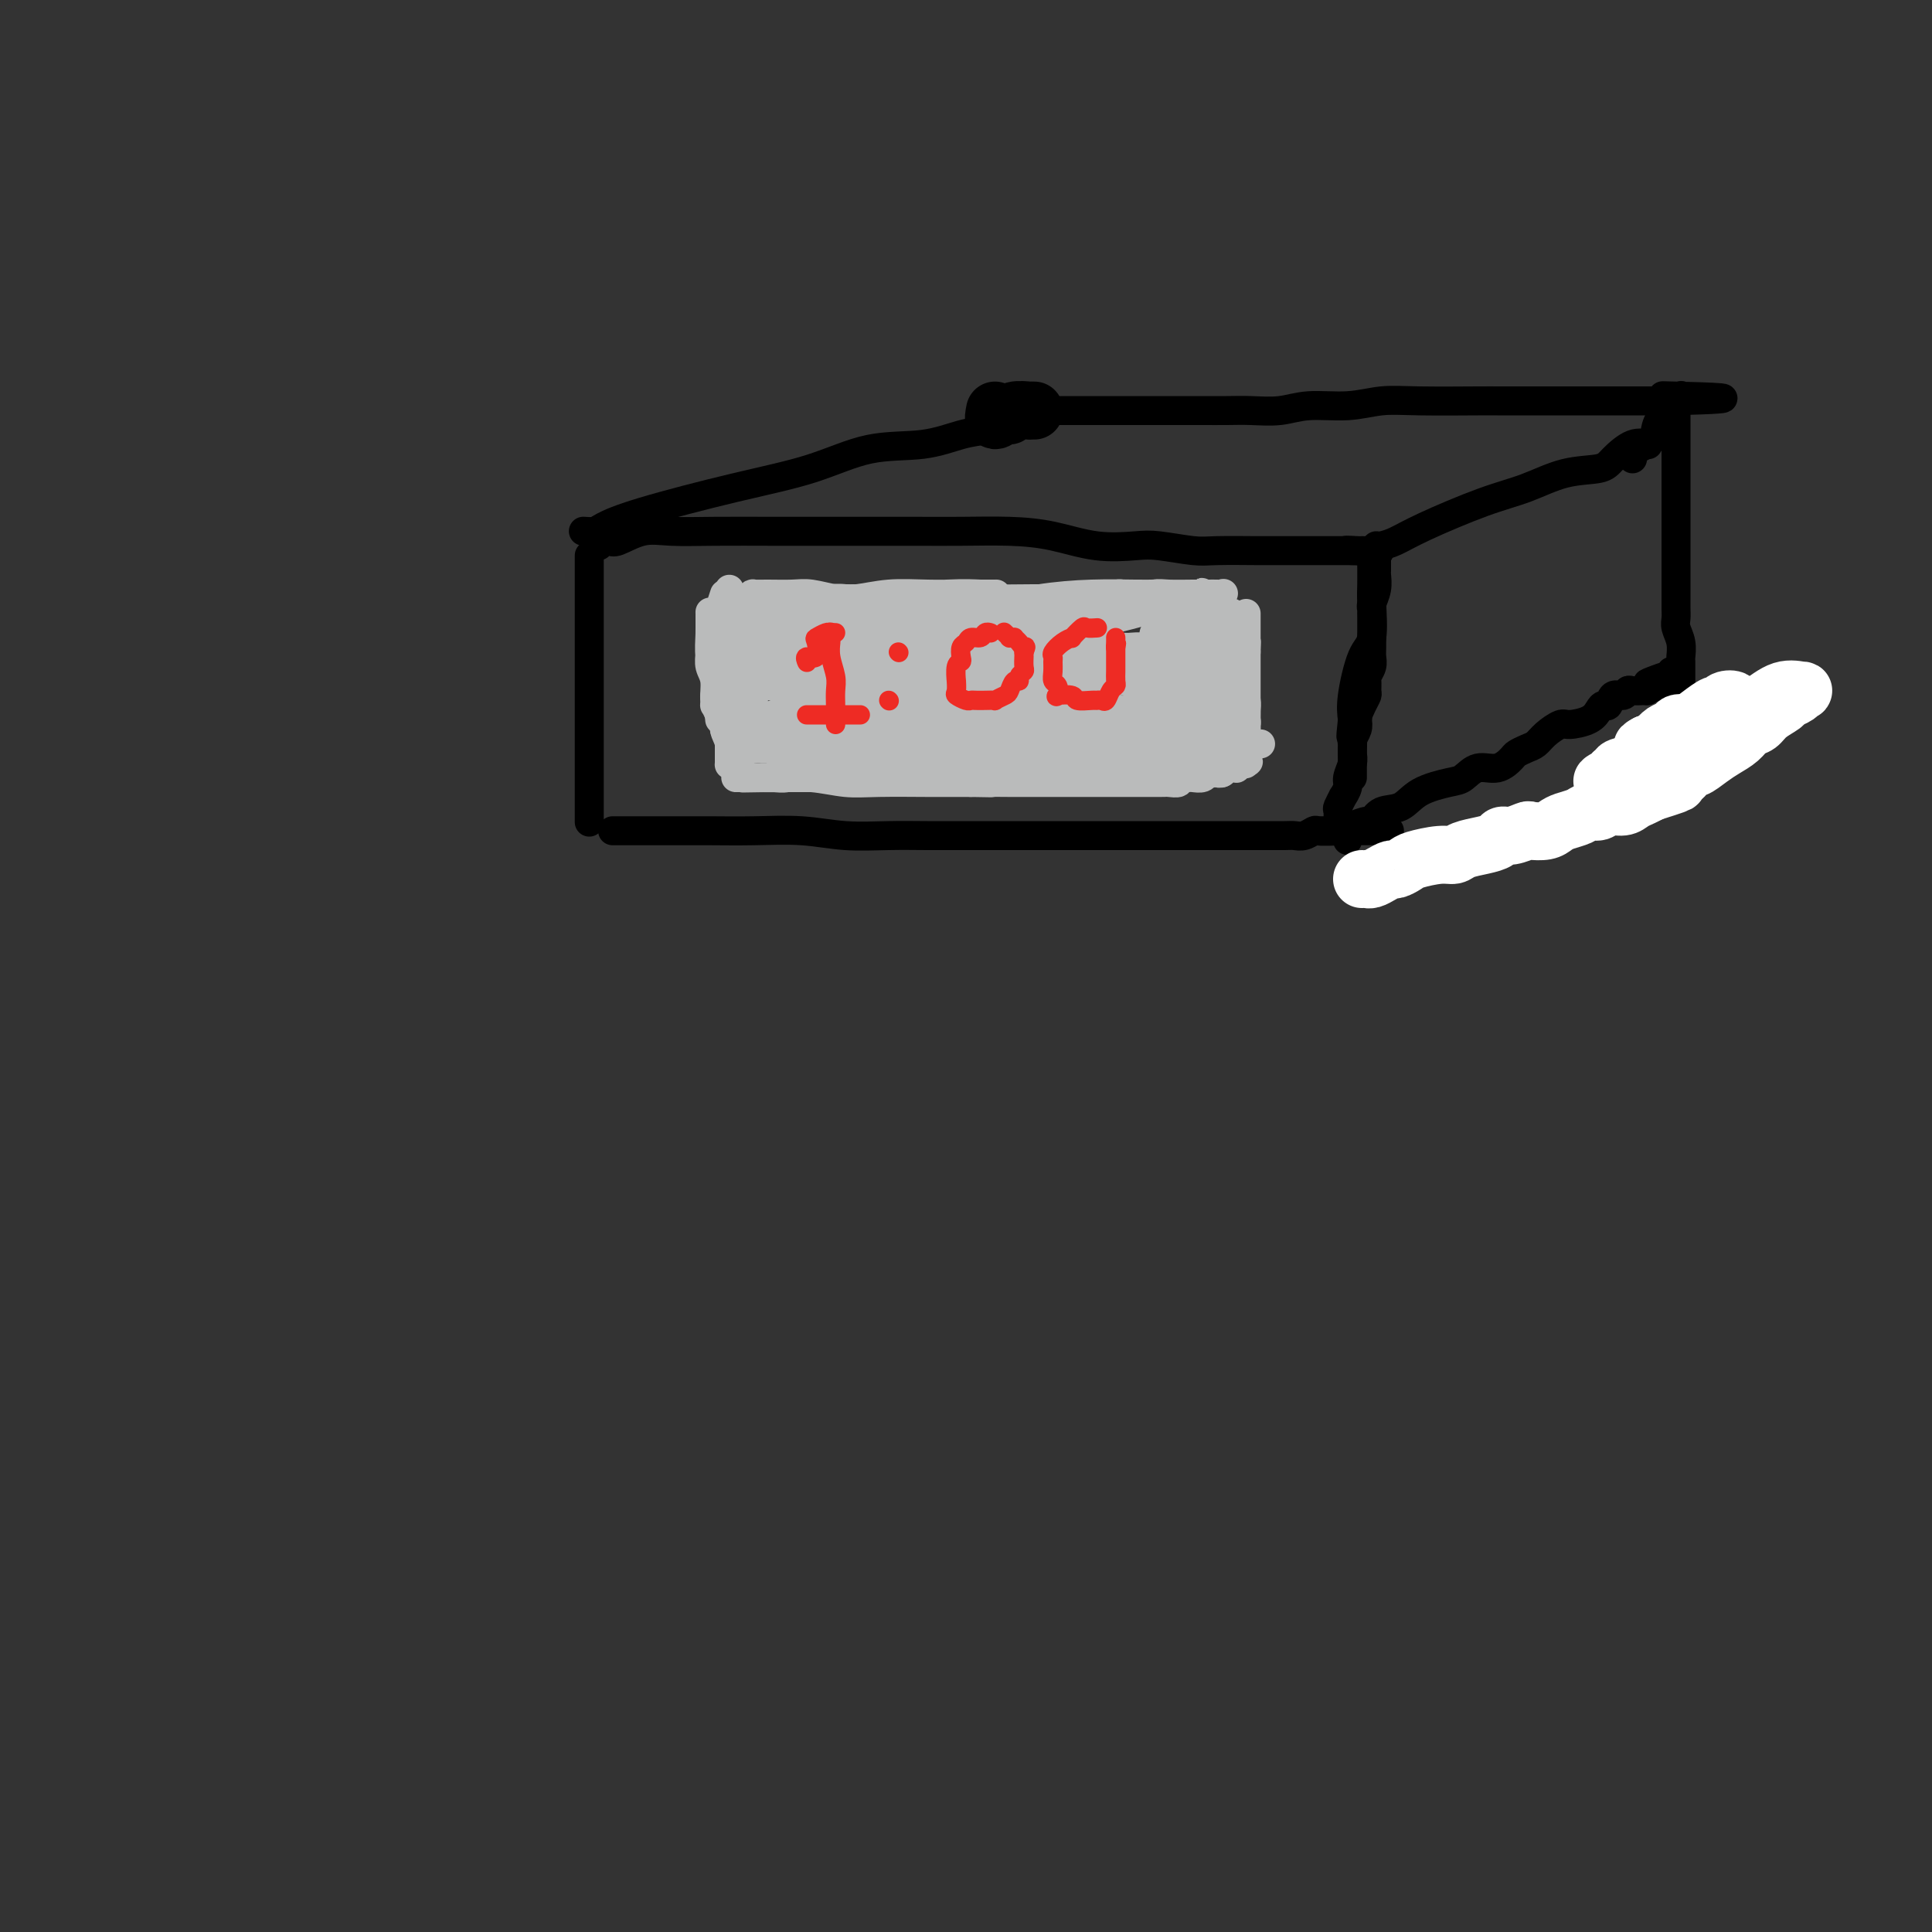<svg viewBox='0 0 400 400' version='1.1' xmlns='http://www.w3.org/2000/svg' xmlns:xlink='http://www.w3.org/1999/xlink'><rect x="0" y="0" width="400" height="400" fill="#333333" stroke="none"/><g fill='none' stroke='#000000' stroke-width='6' stroke-linecap='round' stroke-linejoin='round'><path d='M122,115c0.000,0.450 0.000,0.899 0,2c0.000,1.101 0.000,2.852 0,5c-0.000,2.148 -0.000,4.691 0,7c0.000,2.309 0.000,4.382 0,7c0.000,2.618 -0.000,5.781 0,8c0.000,2.219 0.000,3.495 0,5c0.000,1.505 0.000,3.238 0,5c0.000,1.762 -0.000,3.551 0,5c0.000,1.449 0.000,2.556 0,4c0.000,1.444 0.000,3.224 0,4c0.000,0.776 0.000,0.548 0,1c-0.000,0.452 0.000,1.583 0,2c0.000,0.417 -0.000,0.119 0,0c0.000,-0.119 0.000,-0.060 0,0'/><path d='M124,113c0.053,-0.427 0.106,-0.854 0,-1c-0.106,-0.146 -0.370,-0.011 0,0c0.370,0.011 1.373,-0.102 2,0c0.627,0.102 0.878,0.420 2,0c1.122,-0.420 3.114,-1.577 5,-2c1.886,-0.423 3.665,-0.113 6,0c2.335,0.113 5.227,0.030 9,0c3.773,-0.030 8.427,-0.008 12,0c3.573,0.008 6.066,0.002 9,0c2.934,-0.002 6.308,0.001 10,0c3.692,-0.001 7.702,-0.007 11,0c3.298,0.007 5.884,0.027 9,0c3.116,-0.027 6.763,-0.099 10,0c3.237,0.099 6.064,0.370 9,1c2.936,0.630 5.981,1.619 9,2c3.019,0.381 6.011,0.155 8,0c1.989,-0.155 2.974,-0.238 5,0c2.026,0.238 5.092,0.796 7,1c1.908,0.204 2.657,0.055 5,0c2.343,-0.055 6.281,-0.015 8,0c1.719,0.015 1.219,0.004 2,0c0.781,-0.004 2.842,-0.001 4,0c1.158,0.001 1.412,0.000 2,0c0.588,-0.000 1.508,-0.000 2,0c0.492,0.000 0.555,0.000 1,0c0.445,-0.000 1.271,-0.000 2,0c0.729,0.000 1.360,0.000 2,0c0.640,-0.000 1.288,-0.000 2,0c0.712,0.000 1.489,0.000 2,0c0.511,-0.000 0.755,-0.000 1,0'/><path d='M280,114c10.936,0.619 2.776,0.165 0,0c-2.776,-0.165 -0.170,-0.041 1,0c1.170,0.041 0.902,0.001 1,0c0.098,-0.001 0.562,0.039 1,0c0.438,-0.039 0.849,-0.155 1,0c0.151,0.155 0.040,0.582 0,1c-0.040,0.418 -0.009,0.826 0,1c0.009,0.174 -0.003,0.114 0,1c0.003,0.886 0.022,2.719 0,4c-0.022,1.281 -0.083,2.012 0,4c0.083,1.988 0.311,5.234 0,7c-0.311,1.766 -1.161,2.052 -2,4c-0.839,1.948 -1.668,5.556 -2,8c-0.332,2.444 -0.166,3.722 0,5'/><path d='M280,149c-0.619,5.489 -0.166,3.212 0,3c0.166,-0.212 0.044,1.642 0,3c-0.044,1.358 -0.012,2.220 0,3c0.012,0.780 0.003,1.479 0,2c-0.003,0.521 -0.001,0.863 0,1c0.001,0.137 0.000,0.068 0,0'/><path d='M127,172c-0.151,-0.000 -0.302,-0.000 0,0c0.302,0.000 1.055,0.000 2,0c0.945,-0.000 2.080,-0.001 4,0c1.920,0.001 4.625,0.004 7,0c2.375,-0.004 4.422,-0.015 7,0c2.578,0.015 5.688,0.057 9,0c3.312,-0.057 6.826,-0.211 10,0c3.174,0.211 6.008,0.789 9,1c2.992,0.211 6.141,0.057 9,0c2.859,-0.057 5.429,-0.015 8,0c2.571,0.015 5.143,0.004 9,0c3.857,-0.004 8.999,-0.001 12,0c3.001,0.001 3.862,0.000 6,0c2.138,-0.000 5.553,-0.000 8,0c2.447,0.000 3.925,0.000 6,0c2.075,-0.000 4.746,-0.000 7,0c2.254,0.000 4.092,0.000 6,0c1.908,-0.000 3.887,-0.000 6,0c2.113,0.000 4.362,0.001 6,0c1.638,-0.001 2.667,-0.004 4,0c1.333,0.004 2.972,0.015 4,0c1.028,-0.015 1.447,-0.057 2,0c0.553,0.057 1.241,0.211 2,0c0.759,-0.211 1.589,-0.788 2,-1c0.411,-0.212 0.403,-0.061 1,0c0.597,0.061 1.798,0.030 3,0'/><path d='M276,172c22.990,-0.018 5.964,-0.062 0,0c-5.964,0.062 -0.866,0.229 1,0c1.866,-0.229 0.500,-0.853 0,-1c-0.500,-0.147 -0.135,0.183 0,0c0.135,-0.183 0.040,-0.880 0,-1c-0.040,-0.120 -0.026,0.337 0,0c0.026,-0.337 0.064,-1.470 0,-2c-0.064,-0.530 -0.228,-0.459 0,-1c0.228,-0.541 0.850,-1.696 1,-2c0.150,-0.304 -0.170,0.242 0,0c0.170,-0.242 0.830,-1.273 1,-2c0.170,-0.727 -0.152,-1.150 0,-2c0.152,-0.850 0.776,-2.129 1,-3c0.224,-0.871 0.046,-1.336 0,-2c-0.046,-0.664 0.039,-1.529 0,-2c-0.039,-0.471 -0.203,-0.550 0,-1c0.203,-0.450 0.772,-1.271 1,-2c0.228,-0.729 0.114,-1.364 0,-2'/><path d='M281,149c0.729,-3.694 0.052,-1.427 0,-1c-0.052,0.427 0.521,-0.984 1,-2c0.479,-1.016 0.864,-1.637 1,-2c0.136,-0.363 0.022,-0.468 0,-1c-0.022,-0.532 0.047,-1.492 0,-2c-0.047,-0.508 -0.209,-0.562 0,-1c0.209,-0.438 0.788,-1.258 1,-2c0.212,-0.742 0.057,-1.407 0,-2c-0.057,-0.593 -0.015,-1.115 0,-2c0.015,-0.885 0.003,-2.134 0,-3c-0.003,-0.866 0.003,-1.351 0,-2c-0.003,-0.649 -0.015,-1.462 0,-2c0.015,-0.538 0.057,-0.800 0,-1c-0.057,-0.200 -0.211,-0.339 0,-1c0.211,-0.661 0.789,-1.845 1,-3c0.211,-1.155 0.057,-2.282 0,-3c-0.057,-0.718 -0.015,-1.028 0,-1c0.015,0.028 0.004,0.392 0,0c-0.004,-0.392 -0.001,-1.541 0,-2c0.001,-0.459 0.001,-0.230 0,0'/><path d='M121,110c-0.197,-0.015 -0.395,-0.030 0,0c0.395,0.030 1.381,0.106 2,0c0.619,-0.106 0.870,-0.393 2,-1c1.130,-0.607 3.139,-1.534 8,-3c4.861,-1.466 12.575,-3.471 19,-5c6.425,-1.529 11.562,-2.580 16,-4c4.438,-1.420 8.177,-3.207 12,-4c3.823,-0.793 7.729,-0.591 11,-1c3.271,-0.409 5.908,-1.429 8,-2c2.092,-0.571 3.640,-0.692 5,-1c1.360,-0.308 2.531,-0.802 3,-1c0.469,-0.198 0.234,-0.099 0,0'/><path d='M285,113c0.013,0.004 0.026,0.008 0,0c-0.026,-0.008 -0.092,-0.029 0,0c0.092,0.029 0.342,0.108 1,0c0.658,-0.108 1.723,-0.404 3,-1c1.277,-0.596 2.765,-1.493 6,-3c3.235,-1.507 8.216,-3.624 12,-5c3.784,-1.376 6.371,-2.012 9,-3c2.629,-0.988 5.300,-2.328 8,-3c2.700,-0.672 5.428,-0.677 7,-1c1.572,-0.323 1.988,-0.963 3,-2c1.012,-1.037 2.619,-2.472 4,-3c1.381,-0.528 2.538,-0.151 3,0c0.462,0.151 0.231,0.075 0,0'/><path d='M215,85c0.429,0.000 0.858,0.000 3,0c2.142,-0.000 5.996,-0.000 9,0c3.004,0.000 5.156,0.000 7,0c1.844,-0.000 3.380,-0.000 5,0c1.620,0.000 3.324,0.001 5,0c1.676,-0.001 3.323,-0.004 5,0c1.677,0.004 3.384,0.016 5,0c1.616,-0.016 3.140,-0.061 5,0c1.860,0.061 4.054,0.226 6,0c1.946,-0.226 3.642,-0.845 6,-1c2.358,-0.155 5.379,0.155 8,0c2.621,-0.155 4.844,-0.774 7,-1c2.156,-0.226 4.246,-0.061 8,0c3.754,0.061 9.171,0.016 12,0c2.829,-0.016 3.068,-0.004 4,0c0.932,0.004 2.555,0.001 4,0c1.445,-0.001 2.713,-0.000 4,0c1.287,0.000 2.595,0.000 4,0c1.405,-0.000 2.909,-0.000 4,0c1.091,0.000 1.769,0.000 3,0c1.231,-0.000 3.015,-0.000 4,0c0.985,0.000 1.169,0.000 2,0c0.831,-0.000 2.307,-0.000 3,0c0.693,0.000 0.602,0.000 1,0c0.398,-0.000 1.286,-0.000 2,0c0.714,0.000 1.253,0.000 2,0c0.747,-0.000 1.701,-0.000 2,0c0.299,0.000 -0.057,0.000 0,0c0.057,-0.000 0.529,-0.000 1,0'/><path d='M346,83c20.507,-0.535 6.275,-0.871 1,-1c-5.275,-0.129 -1.594,-0.050 0,0c1.594,0.050 1.101,0.071 1,0c-0.101,-0.071 0.190,-0.235 0,0c-0.190,0.235 -0.861,0.867 -1,1c-0.139,0.133 0.254,-0.235 0,0c-0.254,0.235 -1.154,1.071 -2,2c-0.846,0.929 -1.638,1.951 -2,3c-0.362,1.049 -0.293,2.124 -1,3c-0.707,0.876 -2.189,1.555 -3,2c-0.811,0.445 -0.949,0.658 -1,1c-0.051,0.342 -0.015,0.812 0,1c0.015,0.188 0.007,0.094 0,0'/><path d='M347,84c0.000,0.019 0.000,0.039 0,0c0.000,-0.039 -0.000,-0.135 0,0c0.000,0.135 0.000,0.501 0,1c-0.000,0.499 -0.000,1.129 0,2c0.000,0.871 0.000,1.982 0,3c-0.000,1.018 -0.000,1.943 0,3c0.000,1.057 0.000,2.244 0,3c-0.000,0.756 -0.000,1.079 0,2c0.000,0.921 0.000,2.440 0,3c-0.000,0.560 -0.000,0.161 0,1c0.000,0.839 0.000,2.915 0,4c-0.000,1.085 -0.000,1.180 0,2c0.000,0.820 0.000,2.366 0,3c-0.000,0.634 -0.000,0.354 0,1c0.000,0.646 0.000,2.216 0,3c-0.000,0.784 -0.000,0.781 0,1c0.000,0.219 0.000,0.660 0,1c-0.000,0.340 -0.000,0.580 0,1c0.000,0.420 0.000,1.019 0,2c-0.000,0.981 -0.001,2.345 0,3c0.001,0.655 0.004,0.601 0,1c-0.004,0.399 -0.015,1.252 0,2c0.015,0.748 0.057,1.390 0,2c-0.057,0.610 -0.211,1.189 0,2c0.211,0.811 0.789,1.855 1,3c0.211,1.145 0.057,2.390 0,3c-0.057,0.610 -0.015,0.586 0,1c0.015,0.414 0.004,1.266 0,2c-0.004,0.734 -0.001,1.352 0,2c0.001,0.648 0.000,1.328 0,2c-0.000,0.672 -0.000,1.336 0,2'/><path d='M348,145c0.155,9.616 0.041,3.155 0,1c-0.041,-2.155 -0.011,-0.005 0,1c0.011,1.005 0.003,0.865 0,1c-0.003,0.135 -0.001,0.547 0,1c0.001,0.453 0.000,0.949 0,1c-0.000,0.051 -0.000,-0.341 0,0c0.000,0.341 0.000,1.416 0,2c-0.000,0.584 -0.000,0.678 0,1c0.000,0.322 0.000,0.871 0,1c-0.000,0.129 -0.000,-0.162 0,0c0.000,0.162 0.000,0.775 0,1c-0.000,0.225 -0.000,0.061 0,0c0.000,-0.061 0.000,-0.017 0,0c-0.000,0.017 -0.000,0.009 0,0'/><path d='M279,174c-0.028,-0.767 -0.056,-1.533 0,-2c0.056,-0.467 0.195,-0.634 1,-1c0.805,-0.366 2.274,-0.931 3,-1c0.726,-0.069 0.708,0.356 1,0c0.292,-0.356 0.893,-1.495 2,-2c1.107,-0.505 2.721,-0.378 4,-1c1.279,-0.622 2.222,-1.993 4,-3c1.778,-1.007 4.392,-1.650 6,-2c1.608,-0.350 2.209,-0.408 3,-1c0.791,-0.592 1.773,-1.717 3,-2c1.227,-0.283 2.699,0.276 4,0c1.301,-0.276 2.430,-1.386 3,-2c0.570,-0.614 0.580,-0.733 1,-1c0.420,-0.267 1.251,-0.684 2,-1c0.749,-0.316 1.415,-0.532 2,-1c0.585,-0.468 1.088,-1.190 2,-2c0.912,-0.810 2.233,-1.710 3,-2c0.767,-0.290 0.979,0.030 2,0c1.021,-0.030 2.850,-0.408 4,-1c1.150,-0.592 1.621,-1.397 2,-2c0.379,-0.603 0.665,-1.002 1,-1c0.335,0.002 0.719,0.407 1,0c0.281,-0.407 0.460,-1.626 1,-2c0.540,-0.374 1.440,0.096 2,0c0.560,-0.096 0.779,-0.758 1,-1c0.221,-0.242 0.444,-0.065 1,0c0.556,0.065 1.445,0.019 2,0c0.555,-0.019 0.778,-0.009 1,0'/><path d='M341,143c9.765,-5.246 3.177,-2.859 1,-2c-2.177,0.859 0.058,0.192 1,0c0.942,-0.192 0.593,0.093 1,0c0.407,-0.093 1.571,-0.563 2,-1c0.429,-0.437 0.123,-0.839 0,-1c-0.123,-0.161 -0.061,-0.080 0,0'/></g>
<g fill='none' stroke='#FFFFFF' stroke-width='12' stroke-linecap='round' stroke-linejoin='round'><path d='M282,182c0.441,0.006 0.882,0.012 1,0c0.118,-0.012 -0.085,-0.041 0,0c0.085,0.041 0.460,0.151 1,0c0.540,-0.151 1.244,-0.565 2,-1c0.756,-0.435 1.564,-0.891 2,-1c0.436,-0.109 0.502,0.129 1,0c0.498,-0.129 1.430,-0.626 2,-1c0.570,-0.374 0.778,-0.625 2,-1c1.222,-0.375 3.459,-0.874 5,-1c1.541,-0.126 2.387,0.120 3,0c0.613,-0.120 0.992,-0.605 2,-1c1.008,-0.395 2.645,-0.698 4,-1c1.355,-0.302 2.427,-0.603 3,-1c0.573,-0.397 0.647,-0.890 1,-1c0.353,-0.110 0.987,0.164 2,0c1.013,-0.164 2.406,-0.765 3,-1c0.594,-0.235 0.389,-0.104 1,0c0.611,0.104 2.036,0.182 3,0c0.964,-0.182 1.466,-0.622 2,-1c0.534,-0.378 1.101,-0.694 2,-1c0.899,-0.306 2.131,-0.603 3,-1c0.869,-0.397 1.373,-0.894 2,-1c0.627,-0.106 1.375,0.179 2,0c0.625,-0.179 1.126,-0.821 2,-1c0.874,-0.179 2.121,0.107 3,0c0.879,-0.107 1.391,-0.606 2,-1c0.609,-0.394 1.317,-0.684 2,-1c0.683,-0.316 1.342,-0.658 2,-1'/><path d='M342,164c9.600,-3.001 3.601,-1.504 2,-1c-1.601,0.504 1.198,0.013 3,-1c1.802,-1.013 2.608,-2.550 3,-3c0.392,-0.450 0.370,0.188 1,0c0.630,-0.188 1.912,-1.201 3,-2c1.088,-0.799 1.981,-1.383 3,-2c1.019,-0.617 2.165,-1.268 3,-2c0.835,-0.732 1.360,-1.544 2,-2c0.640,-0.456 1.394,-0.556 2,-1c0.606,-0.444 1.066,-1.233 2,-2c0.934,-0.767 2.344,-1.511 3,-2c0.656,-0.489 0.557,-0.722 1,-1c0.443,-0.278 1.428,-0.601 2,-1c0.572,-0.399 0.733,-0.876 1,-1c0.267,-0.124 0.641,0.104 0,0c-0.641,-0.104 -2.296,-0.538 -4,0c-1.704,0.538 -3.457,2.050 -5,3c-1.543,0.950 -2.876,1.339 -4,2c-1.124,0.661 -2.038,1.596 -3,2c-0.962,0.404 -1.972,0.279 -3,1c-1.028,0.721 -2.075,2.288 -3,3c-0.925,0.712 -1.728,0.568 -3,1c-1.272,0.432 -3.012,1.439 -4,2c-0.988,0.561 -1.224,0.676 -2,1c-0.776,0.324 -2.094,0.856 -3,1c-0.906,0.144 -1.402,-0.102 -2,0c-0.598,0.102 -1.299,0.551 -2,1'/><path d='M335,160c-5.932,2.766 -2.260,1.681 -1,1c1.260,-0.681 0.110,-0.958 0,-1c-0.110,-0.042 0.822,0.152 1,0c0.178,-0.152 -0.397,-0.650 0,-1c0.397,-0.350 1.766,-0.551 3,-1c1.234,-0.449 2.334,-1.146 4,-2c1.666,-0.854 3.899,-1.865 5,-3c1.101,-1.135 1.072,-2.394 2,-3c0.928,-0.606 2.815,-0.558 4,-1c1.185,-0.442 1.670,-1.373 2,-2c0.330,-0.627 0.505,-0.948 1,-1c0.495,-0.052 1.308,0.167 2,0c0.692,-0.167 1.262,-0.718 1,-1c-0.262,-0.282 -1.357,-0.293 -2,0c-0.643,0.293 -0.833,0.891 -1,1c-0.167,0.109 -0.309,-0.270 -1,0c-0.691,0.270 -1.929,1.190 -3,2c-1.071,0.810 -1.975,1.510 -3,2c-1.025,0.490 -2.172,0.771 -3,1c-0.828,0.229 -1.338,0.408 -2,1c-0.662,0.592 -1.475,1.598 -2,2c-0.525,0.402 -0.763,0.201 -1,0'/><path d='M341,154c-2.362,1.234 0.234,0.320 1,0c0.766,-0.320 -0.299,-0.047 0,0c0.299,0.047 1.961,-0.131 3,-1c1.039,-0.869 1.454,-2.429 2,-3c0.546,-0.571 1.224,-0.154 2,0c0.776,0.154 1.650,0.044 2,0c0.350,-0.044 0.175,-0.022 0,0'/></g>
<g fill='none' stroke='#000000' stroke-width='12' stroke-linecap='round' stroke-linejoin='round'><path d='M206,85c-0.198,0.967 -0.395,1.933 0,2c0.395,0.067 1.383,-0.767 2,-1c0.617,-0.233 0.863,0.134 1,0c0.137,-0.134 0.167,-0.768 1,-1c0.833,-0.232 2.471,-0.062 3,0c0.529,0.062 -0.050,0.017 0,0c0.050,-0.017 0.729,-0.005 1,0c0.271,0.005 0.136,0.002 0,0'/></g>
<g fill='none' stroke='#BABBBB' stroke-width='6' stroke-linecap='round' stroke-linejoin='round'><path d='M154,128c0.022,-0.018 0.044,-0.036 0,0c-0.044,0.036 -0.155,0.124 0,1c0.155,0.876 0.578,2.538 1,4c0.422,1.462 0.845,2.724 1,4c0.155,1.276 0.041,2.565 0,4c-0.041,1.435 -0.011,3.015 0,4c0.011,0.985 0.003,1.374 0,2c-0.003,0.626 -0.001,1.487 0,2c0.001,0.513 0.000,0.677 0,1c-0.000,0.323 -0.000,0.807 0,1c0.000,0.193 0.000,0.097 0,0'/><path d='M150,123c-0.423,1.301 -0.845,2.601 -1,3c-0.155,0.399 -0.041,-0.104 0,1c0.041,1.104 0.011,3.816 0,6c-0.011,2.184 -0.003,3.842 0,5c0.003,1.158 0.001,1.817 0,3c-0.001,1.183 -0.000,2.892 0,4c0.000,1.108 -0.000,1.616 0,2c0.000,0.384 0.001,0.646 0,1c-0.001,0.354 -0.004,0.802 0,1c0.004,0.198 0.016,0.145 0,0c-0.016,-0.145 -0.061,-0.384 0,-1c0.061,-0.616 0.226,-1.610 0,-2c-0.226,-0.390 -0.845,-0.177 -1,-1c-0.155,-0.823 0.155,-2.681 0,-4c-0.155,-1.319 -0.774,-2.097 -1,-3c-0.226,-0.903 -0.061,-1.931 0,-3c0.061,-1.069 0.016,-2.181 0,-3c-0.016,-0.819 -0.004,-1.347 0,-2c0.004,-0.653 0.001,-1.432 0,-2c-0.001,-0.568 -0.001,-0.925 0,-1c0.001,-0.075 0.004,0.132 0,0c-0.004,-0.132 -0.015,-0.602 0,0c0.015,0.602 0.056,2.275 0,4c-0.056,1.725 -0.207,3.503 0,5c0.207,1.497 0.774,2.713 1,4c0.226,1.287 0.113,2.643 0,4'/><path d='M148,144c0.095,2.796 -0.168,1.788 0,2c0.168,0.212 0.767,1.646 1,2c0.233,0.354 0.101,-0.371 0,-1c-0.101,-0.629 -0.171,-1.162 0,-2c0.171,-0.838 0.582,-1.981 1,-3c0.418,-1.019 0.844,-1.914 1,-3c0.156,-1.086 0.042,-2.362 0,-4c-0.042,-1.638 -0.011,-3.636 0,-5c0.011,-1.364 0.003,-2.093 0,-3c-0.003,-0.907 -0.001,-1.994 0,-3c0.001,-1.006 0.000,-1.933 0,-2c-0.000,-0.067 -0.000,0.726 0,1c0.000,0.274 0.000,0.030 0,1c-0.000,0.970 -0.000,3.155 0,5c0.000,1.845 0.000,3.350 0,5c-0.000,1.650 -0.000,3.445 0,5c0.000,1.555 0.000,2.870 0,4c-0.000,1.130 -0.000,2.073 0,3c0.000,0.927 0.000,1.836 0,2c-0.000,0.164 -0.000,-0.417 0,-1c0.000,-0.583 0.000,-1.166 0,-2c-0.000,-0.834 -0.000,-1.917 0,-3'/><path d='M151,142c0.004,-1.319 0.015,-2.617 0,-4c-0.015,-1.383 -0.057,-2.849 0,-4c0.057,-1.151 0.211,-1.985 0,-3c-0.211,-1.015 -0.789,-2.211 -1,-3c-0.211,-0.789 -0.057,-1.171 0,-1c0.057,0.171 0.015,0.894 0,2c-0.015,1.106 -0.004,2.594 0,4c0.004,1.406 0.001,2.731 0,5c-0.001,2.269 -0.000,5.484 0,7c0.000,1.516 0.000,1.335 0,2c-0.000,0.665 -0.000,2.178 0,3c0.000,0.822 0.000,0.953 0,1c-0.000,0.047 -0.000,0.010 0,0c0.000,-0.010 0.001,0.006 0,0c-0.001,-0.006 -0.004,-0.034 0,0c0.004,0.034 0.015,0.131 0,-1c-0.015,-1.131 -0.057,-3.490 0,-5c0.057,-1.510 0.211,-2.171 0,-3c-0.211,-0.829 -0.789,-1.824 -1,-3c-0.211,-1.176 -0.057,-2.532 0,-3c0.057,-0.468 0.015,-0.049 0,0c-0.015,0.049 -0.004,-0.272 0,0c0.004,0.272 0.002,1.136 0,2'/><path d='M149,138c-0.220,-1.197 -0.269,1.810 0,4c0.269,2.190 0.857,3.564 1,5c0.143,1.436 -0.158,2.936 0,4c0.158,1.064 0.774,1.692 1,3c0.226,1.308 0.060,3.295 0,4c-0.060,0.705 -0.016,0.129 0,0c0.016,-0.129 0.004,0.188 0,0c-0.004,-0.188 -0.001,-0.882 0,-1c0.001,-0.118 0.000,0.340 0,0c-0.000,-0.340 -0.000,-1.478 0,-3c0.000,-1.522 0.001,-3.428 0,-5c-0.001,-1.572 -0.002,-2.810 0,-4c0.002,-1.190 0.008,-2.330 0,-3c-0.008,-0.670 -0.030,-0.868 0,-1c0.030,-0.132 0.113,-0.197 0,0c-0.113,0.197 -0.423,0.657 0,2c0.423,1.343 1.577,3.569 2,5c0.423,1.431 0.113,2.069 0,3c-0.113,0.931 -0.030,2.157 0,3c0.030,0.843 0.008,1.304 0,2c-0.008,0.696 -0.002,1.627 0,2c0.002,0.373 0.001,0.186 0,0'/><path d='M153,158c0.618,2.949 0.161,0.323 0,-1c-0.161,-1.323 -0.028,-1.343 0,-2c0.028,-0.657 -0.049,-1.951 0,-3c0.049,-1.049 0.223,-1.852 0,-3c-0.223,-1.148 -0.844,-2.640 -1,-4c-0.156,-1.360 0.154,-2.588 0,-4c-0.154,-1.412 -0.773,-3.008 -1,-4c-0.227,-0.992 -0.061,-1.379 0,-2c0.061,-0.621 0.016,-1.477 0,-2c-0.016,-0.523 -0.004,-0.712 0,-1c0.004,-0.288 0.001,-0.673 0,-1c-0.001,-0.327 -0.000,-0.596 0,-1c0.000,-0.404 0.000,-0.945 0,-1c-0.000,-0.055 -0.001,0.375 0,0c0.001,-0.375 0.002,-1.554 0,-2c-0.002,-0.446 -0.008,-0.158 0,0c0.008,0.158 0.031,0.186 0,0c-0.031,-0.186 -0.116,-0.586 0,-1c0.116,-0.414 0.434,-0.843 1,-1c0.566,-0.157 1.382,-0.042 2,0c0.618,0.042 1.038,0.011 2,0c0.962,-0.011 2.465,-0.003 4,0c1.535,0.003 3.102,0.001 4,0c0.898,-0.001 1.126,-0.000 2,0c0.874,0.000 2.392,0.000 3,0c0.608,-0.000 0.304,-0.000 0,0'/><path d='M169,125c2.461,-0.306 -0.388,-0.072 -2,0c-1.612,0.072 -1.989,-0.019 -3,0c-1.011,0.019 -2.656,0.149 -4,0c-1.344,-0.149 -2.386,-0.575 -3,-1c-0.614,-0.425 -0.798,-0.847 -1,-1c-0.202,-0.153 -0.420,-0.037 0,0c0.420,0.037 1.478,-0.004 3,0c1.522,0.004 3.508,0.054 5,0c1.492,-0.054 2.492,-0.211 4,0c1.508,0.211 3.525,0.788 5,1c1.475,0.212 2.406,0.057 3,0c0.594,-0.057 0.849,-0.015 1,0c0.151,0.015 0.196,0.004 0,0c-0.196,-0.004 -0.633,-0.001 -1,0c-0.367,0.001 -0.662,0.000 -2,0c-1.338,-0.000 -3.717,-0.000 -5,0c-1.283,0.000 -1.468,0.000 -3,0c-1.532,-0.000 -4.411,-0.000 -6,0c-1.589,0.000 -1.890,0.000 -2,0c-0.110,-0.000 -0.031,-0.001 0,0c0.031,0.001 0.012,0.003 1,0c0.988,-0.003 2.981,-0.012 5,0c2.019,0.012 4.062,0.045 6,0c1.938,-0.045 3.771,-0.170 6,0c2.229,0.170 4.855,0.633 7,1c2.145,0.367 3.808,0.637 5,1c1.192,0.363 1.912,0.818 2,1c0.088,0.182 -0.456,0.091 -1,0'/><path d='M189,127c4.816,0.464 0.856,0.124 -1,0c-1.856,-0.124 -1.607,-0.033 -4,0c-2.393,0.033 -7.429,0.009 -10,0c-2.571,-0.009 -2.676,-0.002 -4,0c-1.324,0.002 -3.868,0.001 -5,0c-1.132,-0.001 -0.852,-0.000 -1,0c-0.148,0.000 -0.723,-0.000 -1,0c-0.277,0.000 -0.255,0.000 0,0c0.255,-0.000 0.745,-0.001 2,0c1.255,0.001 3.277,0.004 5,0c1.723,-0.004 3.148,-0.015 5,0c1.852,0.015 4.131,0.056 6,0c1.869,-0.056 3.327,-0.208 5,0c1.673,0.208 3.563,0.778 4,1c0.437,0.222 -0.577,0.098 -1,0c-0.423,-0.098 -0.256,-0.170 -1,0c-0.744,0.170 -2.401,0.580 -4,1c-1.599,0.420 -3.140,0.848 -5,1c-1.860,0.152 -4.037,0.027 -6,0c-1.963,-0.027 -3.711,0.045 -6,0c-2.289,-0.045 -5.121,-0.208 -7,0c-1.879,0.208 -2.807,0.788 -3,1c-0.193,0.212 0.348,0.056 1,0c0.652,-0.056 1.416,-0.012 3,0c1.584,0.012 3.989,-0.007 9,0c5.011,0.007 12.627,0.040 16,0c3.373,-0.040 2.503,-0.151 5,0c2.497,0.151 8.360,0.566 11,1c2.640,0.434 2.057,0.886 2,1c-0.057,0.114 0.412,-0.110 0,0c-0.412,0.110 -1.706,0.555 -3,1'/><path d='M201,134c6.094,0.464 -0.671,0.124 -5,0c-4.329,-0.124 -6.221,-0.033 -9,0c-2.779,0.033 -6.443,0.009 -10,0c-3.557,-0.009 -7.007,-0.002 -10,0c-2.993,0.002 -5.529,-0.002 -7,0c-1.471,0.002 -1.877,0.008 -2,0c-0.123,-0.008 0.036,-0.030 1,0c0.964,0.030 2.732,0.113 5,0c2.268,-0.113 5.037,-0.422 8,0c2.963,0.422 6.119,1.575 9,2c2.881,0.425 5.487,0.121 8,0c2.513,-0.121 4.932,-0.061 6,0c1.068,0.061 0.785,0.121 1,0c0.215,-0.121 0.930,-0.425 0,0c-0.930,0.425 -3.504,1.578 -6,2c-2.496,0.422 -4.915,0.113 -8,0c-3.085,-0.113 -6.836,-0.030 -10,0c-3.164,0.030 -5.741,0.008 -8,0c-2.259,-0.008 -4.199,-0.003 -5,0c-0.801,0.003 -0.463,0.005 0,0c0.463,-0.005 1.049,-0.015 3,0c1.951,0.015 5.265,0.056 8,0c2.735,-0.056 4.890,-0.208 7,0c2.110,0.208 4.176,0.778 6,1c1.824,0.222 3.408,0.098 4,0c0.592,-0.098 0.193,-0.170 0,0c-0.193,0.170 -0.179,0.581 -1,1c-0.821,0.419 -2.478,0.844 -5,1c-2.522,0.156 -5.910,0.042 -9,0c-3.090,-0.042 -5.883,-0.012 -9,0c-3.117,0.012 -6.559,0.006 -10,0'/><path d='M153,141c-4.782,0.227 -2.737,0.793 -2,1c0.737,0.207 0.166,0.055 1,0c0.834,-0.055 3.074,-0.015 6,0c2.926,0.015 6.539,0.003 10,0c3.461,-0.003 6.770,0.003 10,0c3.230,-0.003 6.382,-0.013 9,0c2.618,0.013 4.700,0.050 6,0c1.300,-0.050 1.816,-0.187 2,0c0.184,0.187 0.036,0.698 -1,1c-1.036,0.302 -2.961,0.396 -5,1c-2.039,0.604 -4.193,1.717 -8,2c-3.807,0.283 -9.268,-0.264 -13,0c-3.732,0.264 -5.734,1.338 -8,2c-2.266,0.662 -4.795,0.910 -6,1c-1.205,0.090 -1.085,0.020 -1,0c0.085,-0.020 0.133,0.009 1,0c0.867,-0.009 2.551,-0.056 6,0c3.449,0.056 8.664,0.215 12,1c3.336,0.785 4.794,2.196 8,3c3.206,0.804 8.159,1.000 12,1c3.841,0.000 6.571,-0.196 8,0c1.429,0.196 1.558,0.785 2,1c0.442,0.215 1.198,0.058 0,0c-1.198,-0.058 -4.349,-0.015 -7,0c-2.651,0.015 -4.803,0.004 -7,0c-2.197,-0.004 -4.438,-0.001 -7,0c-2.562,0.001 -5.446,0.000 -8,0c-2.554,-0.000 -4.777,-0.000 -7,0c-2.223,0.000 -4.445,0.000 -6,0c-1.555,-0.000 -2.444,-0.000 -3,0c-0.556,0.000 -0.778,0.000 -1,0'/><path d='M156,155c-6.922,-0.072 -2.227,-0.751 0,-1c2.227,-0.249 1.987,-0.067 3,0c1.013,0.067 3.278,0.018 6,0c2.722,-0.018 5.899,-0.005 10,0c4.101,0.005 9.126,0.002 12,0c2.874,-0.002 3.597,-0.001 4,0c0.403,0.001 0.485,0.004 0,0c-0.485,-0.004 -1.538,-0.015 -3,0c-1.462,0.015 -3.331,0.057 -6,0c-2.669,-0.057 -6.136,-0.211 -9,-1c-2.864,-0.789 -5.126,-2.211 -8,-3c-2.874,-0.789 -6.361,-0.943 -9,-1c-2.639,-0.057 -4.429,-0.015 -5,0c-0.571,0.015 0.078,0.004 0,0c-0.078,-0.004 -0.884,-0.002 2,0c2.884,0.002 9.459,0.003 14,0c4.541,-0.003 7.050,-0.011 10,0c2.950,0.011 6.341,0.041 10,0c3.659,-0.041 7.586,-0.155 10,0c2.414,0.155 3.316,0.577 4,1c0.684,0.423 1.149,0.845 1,1c-0.149,0.155 -0.911,0.042 -2,0c-1.089,-0.042 -2.503,-0.011 -4,0c-1.497,0.011 -3.075,0.004 -5,0c-1.925,-0.004 -4.195,-0.004 -6,0c-1.805,0.004 -3.144,0.012 -4,0c-0.856,-0.012 -1.229,-0.044 -1,0c0.229,0.044 1.062,0.166 3,0c1.938,-0.166 4.982,-0.619 8,-1c3.018,-0.381 6.009,-0.691 9,-1'/><path d='M200,149c9.804,-0.017 9.814,-0.058 12,0c2.186,0.058 6.549,0.215 10,0c3.451,-0.215 5.989,-0.804 7,-1c1.011,-0.196 0.495,0.000 0,0c-0.495,-0.000 -0.968,-0.196 -2,0c-1.032,0.196 -2.624,0.786 -5,1c-2.376,0.214 -5.535,0.054 -9,0c-3.465,-0.054 -7.235,-0.002 -11,0c-3.765,0.002 -7.526,-0.044 -11,0c-3.474,0.044 -6.662,0.180 -8,0c-1.338,-0.180 -0.824,-0.677 0,-1c0.824,-0.323 1.960,-0.472 4,-1c2.040,-0.528 4.985,-1.434 9,-2c4.015,-0.566 9.100,-0.793 13,-1c3.900,-0.207 6.614,-0.395 10,-1c3.386,-0.605 7.444,-1.626 10,-2c2.556,-0.374 3.610,-0.100 4,0c0.390,0.100 0.114,0.027 0,0c-0.114,-0.027 -0.068,-0.007 -2,0c-1.932,0.007 -5.844,0.002 -9,0c-3.156,-0.002 -5.557,-0.001 -11,0c-5.443,0.001 -13.930,0.000 -18,0c-4.070,-0.000 -3.724,-0.001 -6,0c-2.276,0.001 -7.173,0.004 -9,0c-1.827,-0.004 -0.582,-0.016 0,0c0.582,0.016 0.503,0.060 2,0c1.497,-0.060 4.570,-0.223 8,-1c3.430,-0.777 7.218,-2.167 11,-3c3.782,-0.833 7.557,-1.109 11,-2c3.443,-0.891 6.555,-2.397 9,-3c2.445,-0.603 4.222,-0.301 6,0'/><path d='M225,132c7.472,-1.397 2.652,-0.389 1,0c-1.652,0.389 -0.138,0.161 -2,0c-1.862,-0.161 -7.102,-0.253 -11,0c-3.898,0.253 -6.454,0.853 -9,1c-2.546,0.147 -5.081,-0.160 -8,0c-2.919,0.160 -6.223,0.785 -8,1c-1.777,0.215 -2.025,0.020 -2,0c0.025,-0.020 0.325,0.135 1,0c0.675,-0.135 1.724,-0.561 4,-1c2.276,-0.439 5.780,-0.890 9,-1c3.220,-0.110 6.157,0.121 9,0c2.843,-0.121 5.593,-0.593 7,-1c1.407,-0.407 1.470,-0.750 2,-1c0.530,-0.250 1.528,-0.406 0,-1c-1.528,-0.594 -5.583,-1.624 -9,-2c-3.417,-0.376 -6.198,-0.097 -9,0c-2.802,0.097 -5.627,0.012 -8,0c-2.373,-0.012 -4.296,0.048 -6,0c-1.704,-0.048 -3.189,-0.205 -4,0c-0.811,0.205 -0.948,0.773 -1,1c-0.052,0.227 -0.019,0.113 1,0c1.019,-0.113 3.023,-0.227 5,0c1.977,0.227 3.927,0.793 6,1c2.073,0.207 4.268,0.056 7,0c2.732,-0.056 6.001,-0.015 8,0c1.999,0.015 2.726,0.005 3,0c0.274,-0.005 0.093,-0.004 0,0c-0.093,0.004 -0.097,0.011 -2,0c-1.903,-0.011 -5.705,-0.042 -9,0c-3.295,0.042 -6.084,0.155 -9,0c-2.916,-0.155 -5.958,-0.577 -9,-1'/><path d='M182,128c-7.864,-0.093 -9.525,0.173 -12,0c-2.475,-0.173 -5.764,-0.785 -8,-1c-2.236,-0.215 -3.420,-0.032 -4,0c-0.580,0.032 -0.558,-0.086 0,0c0.558,0.086 1.650,0.377 4,0c2.350,-0.377 5.957,-1.422 9,-2c3.043,-0.578 5.520,-0.691 10,-1c4.480,-0.309 10.962,-0.815 15,-1c4.038,-0.185 5.633,-0.050 7,0c1.367,0.050 2.508,0.014 3,0c0.492,-0.014 0.335,-0.005 0,0c-0.335,0.005 -0.850,0.005 -2,0c-1.150,-0.005 -2.936,-0.016 -5,0c-2.064,0.016 -4.406,0.057 -7,0c-2.594,-0.057 -5.438,-0.212 -8,0c-2.562,0.212 -4.841,0.793 -7,1c-2.159,0.207 -4.200,0.041 -5,0c-0.800,-0.041 -0.361,0.041 0,0c0.361,-0.041 0.642,-0.207 4,0c3.358,0.207 9.792,0.788 15,1c5.208,0.212 9.188,0.057 13,0c3.812,-0.057 7.455,-0.015 11,0c3.545,0.015 6.991,0.003 9,0c2.009,-0.003 2.579,0.003 3,0c0.421,-0.003 0.691,-0.015 0,0c-0.691,0.015 -2.344,0.057 -5,0c-2.656,-0.057 -6.314,-0.211 -9,0c-2.686,0.211 -4.400,0.789 -7,1c-2.600,0.211 -6.085,0.057 -9,0c-2.915,-0.057 -5.262,-0.016 -7,0c-1.738,0.016 -2.869,0.008 -4,0'/><path d='M186,126c-6.760,0.276 -3.161,0.466 -1,0c2.161,-0.466 2.885,-1.588 5,-2c2.115,-0.412 5.621,-0.114 9,0c3.379,0.114 6.632,0.045 10,0c3.368,-0.045 6.850,-0.066 10,0c3.150,0.066 5.966,0.218 8,0c2.034,-0.218 3.286,-0.806 4,-1c0.714,-0.194 0.890,0.007 1,0c0.110,-0.007 0.153,-0.222 -1,0c-1.153,0.222 -3.503,0.881 -6,1c-2.497,0.119 -5.141,-0.303 -8,0c-2.859,0.303 -5.935,1.332 -10,2c-4.065,0.668 -9.120,0.976 -12,1c-2.880,0.024 -3.584,-0.235 -4,0c-0.416,0.235 -0.544,0.963 0,1c0.544,0.037 1.761,-0.617 4,-1c2.239,-0.383 5.501,-0.495 9,-1c3.499,-0.505 7.236,-1.403 11,-2c3.764,-0.597 7.555,-0.892 11,-1c3.445,-0.108 6.545,-0.028 9,0c2.455,0.028 4.264,0.005 5,0c0.736,-0.005 0.398,0.007 0,0c-0.398,-0.007 -0.857,-0.033 -2,0c-1.143,0.033 -2.969,0.124 -7,1c-4.031,0.876 -10.267,2.538 -13,3c-2.733,0.462 -1.962,-0.276 -5,0c-3.038,0.276 -9.886,1.566 -13,2c-3.114,0.434 -2.494,0.013 -2,0c0.494,-0.013 0.864,0.381 2,0c1.136,-0.381 3.039,-1.537 6,-2c2.961,-0.463 6.981,-0.231 11,0'/><path d='M217,127c4.431,-0.250 7.007,0.127 10,0c2.993,-0.127 6.402,-0.756 9,-1c2.598,-0.244 4.384,-0.102 5,0c0.616,0.102 0.062,0.163 0,0c-0.062,-0.163 0.369,-0.548 -2,0c-2.369,0.548 -7.539,2.031 -12,3c-4.461,0.969 -8.213,1.423 -12,2c-3.787,0.577 -7.608,1.276 -11,2c-3.392,0.724 -6.353,1.472 -8,2c-1.647,0.528 -1.978,0.835 -2,1c-0.022,0.165 0.266,0.188 1,0c0.734,-0.188 1.915,-0.586 5,-1c3.085,-0.414 8.073,-0.844 12,-1c3.927,-0.156 6.793,-0.039 10,0c3.207,0.039 6.756,-0.001 9,0c2.244,0.001 3.183,0.045 4,0c0.817,-0.045 1.511,-0.177 -1,0c-2.511,0.177 -8.229,0.664 -13,1c-4.771,0.336 -8.595,0.522 -12,1c-3.405,0.478 -6.391,1.249 -9,2c-2.609,0.751 -4.843,1.483 -6,2c-1.157,0.517 -1.239,0.819 -1,1c0.239,0.181 0.799,0.241 3,0c2.201,-0.241 6.043,-0.783 10,-1c3.957,-0.217 8.029,-0.110 12,0c3.971,0.110 7.840,0.221 11,0c3.160,-0.221 5.612,-0.775 7,-1c1.388,-0.225 1.712,-0.122 2,0c0.288,0.122 0.539,0.264 -3,1c-3.539,0.736 -10.868,2.068 -16,3c-5.132,0.932 -8.066,1.466 -11,2'/><path d='M208,145c-6.295,1.094 -8.033,0.829 -10,1c-1.967,0.171 -4.162,0.778 -5,1c-0.838,0.222 -0.318,0.059 0,0c0.318,-0.059 0.432,-0.016 3,0c2.568,0.016 7.588,0.003 12,0c4.412,-0.003 8.216,0.002 12,0c3.784,-0.002 7.547,-0.012 11,0c3.453,0.012 6.597,0.045 8,0c1.403,-0.045 1.066,-0.170 1,0c-0.066,0.170 0.140,0.634 -3,1c-3.140,0.366 -9.627,0.635 -14,1c-4.373,0.365 -6.633,0.826 -10,1c-3.367,0.174 -7.839,0.061 -11,0c-3.161,-0.061 -5.009,-0.069 -6,0c-0.991,0.069 -1.125,0.215 -1,0c0.125,-0.215 0.508,-0.790 2,-1c1.492,-0.210 4.093,-0.056 7,0c2.907,0.056 6.119,0.015 9,0c2.881,-0.015 5.429,-0.005 8,0c2.571,0.005 5.164,0.004 6,0c0.836,-0.004 -0.085,-0.011 0,0c0.085,0.011 1.176,0.040 -1,0c-2.176,-0.040 -7.618,-0.151 -11,0c-3.382,0.151 -4.702,0.562 -7,1c-2.298,0.438 -5.574,0.902 -7,1c-1.426,0.098 -1.002,-0.170 -1,0c0.002,0.170 -0.416,0.778 0,1c0.416,0.222 1.668,0.060 4,0c2.332,-0.060 5.743,-0.016 9,0c3.257,0.016 6.359,0.005 9,0c2.641,-0.005 4.820,-0.002 7,0'/><path d='M229,152c4.619,0.171 2.166,0.098 1,0c-1.166,-0.098 -1.044,-0.223 -2,0c-0.956,0.223 -2.989,0.792 -7,1c-4.011,0.208 -10.001,0.056 -14,0c-3.999,-0.056 -6.009,-0.015 -7,0c-0.991,0.015 -0.965,0.004 -1,0c-0.035,-0.004 -0.132,-0.002 1,0c1.132,0.002 3.493,0.004 6,0c2.507,-0.004 5.161,-0.015 8,0c2.839,0.015 5.864,0.057 8,0c2.136,-0.057 3.384,-0.211 4,0c0.616,0.211 0.599,0.789 0,1c-0.599,0.211 -1.782,0.057 -4,0c-2.218,-0.057 -5.471,-0.015 -9,0c-3.529,0.015 -7.334,0.004 -12,0c-4.666,-0.004 -10.192,-0.001 -13,0c-2.808,0.001 -2.898,0.000 -3,0c-0.102,-0.000 -0.214,-0.000 1,0c1.214,0.000 3.756,0.000 7,0c3.244,-0.000 7.192,-0.000 11,0c3.808,0.000 7.476,-0.000 11,0c3.524,0.000 6.904,0.000 9,0c2.096,-0.000 2.908,-0.000 3,0c0.092,0.000 -0.537,0.001 -2,0c-1.463,-0.001 -3.760,-0.004 -7,0c-3.240,0.004 -7.422,0.015 -11,0c-3.578,-0.015 -6.553,-0.057 -11,0c-4.447,0.057 -10.367,0.211 -13,0c-2.633,-0.211 -1.978,-0.788 -2,-1c-0.022,-0.212 -0.721,-0.061 0,0c0.721,0.061 2.860,0.030 5,0'/><path d='M186,153c2.089,-0.155 5.812,-0.042 9,0c3.188,0.042 5.841,0.011 9,0c3.159,-0.011 6.823,-0.004 10,0c3.177,0.004 5.867,0.005 8,0c2.133,-0.005 3.708,-0.015 4,0c0.292,0.015 -0.699,0.057 -1,0c-0.301,-0.057 0.087,-0.211 -1,0c-1.087,0.211 -3.650,0.789 -6,1c-2.350,0.211 -4.486,0.057 -8,0c-3.514,-0.057 -8.407,-0.015 -12,0c-3.593,0.015 -5.887,0.004 -7,0c-1.113,-0.004 -1.045,-0.001 -1,0c0.045,0.001 0.067,0.000 1,0c0.933,-0.000 2.778,-0.000 6,0c3.222,0.000 7.823,0.000 12,0c4.177,-0.000 7.930,-0.000 12,0c4.070,0.000 8.456,0.000 12,0c3.544,-0.000 6.245,-0.000 8,0c1.755,0.000 2.564,-0.000 3,0c0.436,0.000 0.498,0.000 0,0c-0.498,-0.000 -1.557,-0.000 -3,0c-1.443,0.000 -3.270,0.000 -5,0c-1.730,-0.000 -3.363,-0.000 -5,0c-1.637,0.000 -3.278,0.000 -5,0c-1.722,-0.000 -3.525,-0.000 -5,0c-1.475,0.000 -2.623,0.002 -3,0c-0.377,-0.002 0.015,-0.006 0,0c-0.015,0.006 -0.437,0.022 0,0c0.437,-0.022 1.733,-0.083 3,0c1.267,0.083 2.505,0.309 4,0c1.495,-0.309 3.248,-1.155 5,-2'/><path d='M230,152c2.996,-0.266 4.488,0.068 6,0c1.512,-0.068 3.046,-0.540 4,-1c0.954,-0.460 1.327,-0.908 2,-1c0.673,-0.092 1.644,0.172 2,0c0.356,-0.172 0.095,-0.781 0,-1c-0.095,-0.219 -0.025,-0.048 0,0c0.025,0.048 0.007,-0.026 0,0c-0.007,0.026 -0.001,0.151 0,0c0.001,-0.151 -0.004,-0.579 0,-1c0.004,-0.421 0.016,-0.834 0,-1c-0.016,-0.166 -0.061,-0.086 0,0c0.061,0.086 0.227,0.179 0,0c-0.227,-0.179 -0.848,-0.628 -1,-1c-0.152,-0.372 0.166,-0.667 0,-1c-0.166,-0.333 -0.814,-0.704 -1,-1c-0.186,-0.296 0.090,-0.518 0,-1c-0.090,-0.482 -0.546,-1.225 -1,-2c-0.454,-0.775 -0.906,-1.584 -1,-2c-0.094,-0.416 0.171,-0.440 0,-1c-0.171,-0.560 -0.778,-1.656 -1,-2c-0.222,-0.344 -0.059,0.062 0,0c0.059,-0.062 0.015,-0.594 0,-1c-0.015,-0.406 -0.000,-0.686 0,-1c0.000,-0.314 -0.014,-0.662 0,-1c0.014,-0.338 0.056,-0.665 0,-1c-0.056,-0.335 -0.211,-0.678 0,-1c0.211,-0.322 0.789,-0.622 1,-1c0.211,-0.378 0.057,-0.832 0,-1c-0.057,-0.168 -0.016,-0.048 0,0c0.016,0.048 0.008,0.024 0,0'/><path d='M240,129c-0.428,-3.234 0.501,-0.818 1,0c0.499,0.818 0.567,0.037 1,0c0.433,-0.037 1.229,0.671 2,1c0.771,0.329 1.515,0.281 2,0c0.485,-0.281 0.711,-0.793 1,-1c0.289,-0.207 0.642,-0.109 1,0c0.358,0.109 0.722,0.227 1,0c0.278,-0.227 0.468,-0.801 1,-1c0.532,-0.199 1.404,-0.023 2,0c0.596,0.023 0.916,-0.106 1,0c0.084,0.106 -0.068,0.447 0,1c0.068,0.553 0.357,1.317 1,2c0.643,0.683 1.639,1.284 2,2c0.361,0.716 0.086,1.547 0,3c-0.086,1.453 0.015,3.527 0,5c-0.015,1.473 -0.148,2.346 0,3c0.148,0.654 0.575,1.089 1,2c0.425,0.911 0.846,2.297 1,3c0.154,0.703 0.041,0.723 0,1c-0.041,0.277 -0.011,0.810 0,1c0.011,0.190 0.004,0.036 0,0c-0.004,-0.036 -0.004,0.046 0,0c0.004,-0.046 0.011,-0.218 0,-1c-0.011,-0.782 -0.042,-2.172 0,-3c0.042,-0.828 0.155,-1.094 0,-2c-0.155,-0.906 -0.577,-2.453 -1,-4'/><path d='M257,141c-0.321,-1.550 -0.622,-1.426 -1,-2c-0.378,-0.574 -0.833,-1.846 -1,-3c-0.167,-1.154 -0.045,-2.190 0,-3c0.045,-0.810 0.012,-1.396 0,-2c-0.012,-0.604 -0.002,-1.228 0,-2c0.002,-0.772 -0.002,-1.694 0,-2c0.002,-0.306 0.011,0.003 0,0c-0.011,-0.003 -0.041,-0.318 0,0c0.041,0.318 0.155,1.268 0,2c-0.155,0.732 -0.577,1.247 -1,2c-0.423,0.753 -0.845,1.744 -1,3c-0.155,1.256 -0.041,2.778 0,4c0.041,1.222 0.011,2.144 0,3c-0.011,0.856 -0.002,1.645 0,2c0.002,0.355 -0.002,0.277 0,0c0.002,-0.277 0.011,-0.754 0,-1c-0.011,-0.246 -0.042,-0.263 0,-1c0.042,-0.737 0.156,-2.194 0,-3c-0.156,-0.806 -0.582,-0.960 -1,-2c-0.418,-1.040 -0.829,-2.966 -1,-4c-0.171,-1.034 -0.101,-1.178 0,-2c0.101,-0.822 0.233,-2.323 0,-3c-0.233,-0.677 -0.832,-0.528 -1,-1c-0.168,-0.472 0.095,-1.563 0,-2c-0.095,-0.437 -0.547,-0.218 -1,0'/><path d='M249,124c-0.531,-2.630 0.140,-0.705 0,0c-0.140,0.705 -1.092,0.189 -2,0c-0.908,-0.189 -1.774,-0.051 -3,0c-1.226,0.051 -2.812,0.014 -4,0c-1.188,-0.014 -1.976,-0.004 -3,0c-1.024,0.004 -2.283,0.002 -3,0c-0.717,-0.002 -0.890,-0.004 -1,0c-0.110,0.004 -0.156,0.015 0,0c0.156,-0.015 0.513,-0.057 1,0c0.487,0.057 1.103,0.211 2,0c0.897,-0.211 2.075,-0.789 3,-1c0.925,-0.211 1.596,-0.056 3,0c1.404,0.056 3.542,0.014 5,0c1.458,-0.014 2.238,0.002 3,0c0.762,-0.002 1.507,-0.020 2,0c0.493,0.020 0.733,0.080 1,0c0.267,-0.080 0.559,-0.300 0,0c-0.559,0.300 -1.970,1.119 -3,2c-1.030,0.881 -1.678,1.823 -3,3c-1.322,1.177 -3.318,2.588 -5,4c-1.682,1.412 -3.052,2.825 -4,4c-0.948,1.175 -1.476,2.113 -2,3c-0.524,0.887 -1.044,1.724 -1,2c0.044,0.276 0.654,-0.010 1,0c0.346,0.010 0.430,0.314 1,0c0.570,-0.314 1.628,-1.247 3,-2c1.372,-0.753 3.058,-1.325 4,-2c0.942,-0.675 1.138,-1.451 2,-2c0.862,-0.549 2.389,-0.871 3,-1c0.611,-0.129 0.305,-0.064 0,0'/><path d='M249,134c2.011,-0.725 0.539,-0.036 0,1c-0.539,1.036 -0.144,2.420 0,4c0.144,1.580 0.039,3.355 0,5c-0.039,1.645 -0.010,3.160 0,4c0.010,0.840 0.003,1.005 0,1c-0.003,-0.005 -0.001,-0.181 0,0c0.001,0.181 0.000,0.719 0,0c-0.000,-0.719 -0.000,-2.694 0,-4c0.000,-1.306 0.000,-1.943 0,-3c-0.000,-1.057 -0.000,-2.534 0,-4c0.000,-1.466 0.001,-2.921 0,-4c-0.001,-1.079 -0.003,-1.781 0,-2c0.003,-0.219 0.011,0.044 0,0c-0.011,-0.044 -0.041,-0.395 0,0c0.041,0.395 0.155,1.534 0,3c-0.155,1.466 -0.578,3.257 -1,5c-0.422,1.743 -0.843,3.439 -1,5c-0.157,1.561 -0.048,2.988 0,4c0.048,1.012 0.036,1.611 0,2c-0.036,0.389 -0.097,0.569 0,0c0.097,-0.569 0.350,-1.886 0,-3c-0.350,-1.114 -1.305,-2.025 -2,-3c-0.695,-0.975 -1.130,-2.013 -2,-3c-0.870,-0.987 -2.174,-1.923 -3,-3c-0.826,-1.077 -1.174,-2.296 -2,-3c-0.826,-0.704 -2.130,-0.893 -3,-1c-0.870,-0.107 -1.305,-0.132 -2,0c-0.695,0.132 -1.649,0.420 -2,1c-0.351,0.580 -0.100,1.451 0,2c0.100,0.549 0.050,0.774 0,1'/><path d='M231,139c-0.004,0.513 -0.015,0.296 0,0c0.015,-0.296 0.055,-0.669 0,-1c-0.055,-0.331 -0.204,-0.619 0,-1c0.204,-0.381 0.762,-0.854 1,-1c0.238,-0.146 0.156,0.034 0,0c-0.156,-0.034 -0.386,-0.282 0,0c0.386,0.282 1.388,1.095 2,2c0.612,0.905 0.836,1.903 1,3c0.164,1.097 0.270,2.291 1,3c0.730,0.709 2.086,0.931 3,1c0.914,0.069 1.386,-0.014 2,0c0.614,0.014 1.369,0.126 2,0c0.631,-0.126 1.139,-0.489 2,-1c0.861,-0.511 2.077,-1.169 3,-2c0.923,-0.831 1.554,-1.835 2,-3c0.446,-1.165 0.708,-2.492 1,-3c0.292,-0.508 0.614,-0.196 1,0c0.386,0.196 0.835,0.275 1,0c0.165,-0.275 0.044,-0.905 0,0c-0.044,0.905 -0.012,3.343 0,5c0.012,1.657 0.003,2.531 0,5c-0.003,2.469 -0.001,6.533 0,9c0.001,2.467 -0.001,3.338 0,4c0.001,0.662 0.004,1.114 0,1c-0.004,-0.114 -0.015,-0.794 0,-1c0.015,-0.206 0.057,0.061 0,0c-0.057,-0.061 -0.211,-0.449 0,-1c0.211,-0.551 0.788,-1.264 1,-2c0.212,-0.736 0.061,-1.496 0,-2c-0.061,-0.504 -0.030,-0.752 0,-1'/><path d='M254,153c0.160,-1.171 0.060,-1.098 0,-1c-0.060,0.098 -0.081,0.222 0,0c0.081,-0.222 0.265,-0.788 0,-1c-0.265,-0.212 -0.979,-0.068 -1,0c-0.021,0.068 0.652,0.061 0,0c-0.652,-0.061 -2.630,-0.175 -4,0c-1.370,0.175 -2.133,0.639 -3,1c-0.867,0.361 -1.837,0.619 -3,1c-1.163,0.381 -2.519,0.887 -3,1c-0.481,0.113 -0.087,-0.166 0,0c0.087,0.166 -0.133,0.776 0,1c0.133,0.224 0.620,0.061 2,0c1.380,-0.061 3.652,-0.020 5,0c1.348,0.020 1.771,0.019 2,0c0.229,-0.019 0.264,-0.058 0,0c-0.264,0.058 -0.827,0.212 -2,0c-1.173,-0.212 -2.956,-0.789 -5,-1c-2.044,-0.211 -4.349,-0.057 -7,0c-2.651,0.057 -5.647,0.015 -8,0c-2.353,-0.015 -4.063,-0.004 -5,0c-0.937,0.004 -1.101,0.001 -1,0c0.101,-0.001 0.466,-0.000 1,0c0.534,0.000 1.237,0.000 5,0c3.763,-0.000 10.586,-0.000 15,0c4.414,0.000 6.419,0.000 9,0c2.581,-0.000 5.737,-0.000 7,0c1.263,0.000 0.631,0.000 0,0'/><path d='M258,154c5.680,0.012 1.879,0.042 0,0c-1.879,-0.042 -1.836,-0.156 -3,0c-1.164,0.156 -3.536,0.581 -6,1c-2.464,0.419 -5.021,0.830 -8,1c-2.979,0.170 -6.381,0.098 -10,0c-3.619,-0.098 -7.456,-0.223 -11,0c-3.544,0.223 -6.797,0.795 -9,1c-2.203,0.205 -3.357,0.042 -4,0c-0.643,-0.042 -0.777,0.038 0,0c0.777,-0.038 2.463,-0.192 5,0c2.537,0.192 5.923,0.731 9,1c3.077,0.269 5.844,0.267 9,0c3.156,-0.267 6.700,-0.800 9,-1c2.300,-0.200 3.354,-0.068 4,0c0.646,0.068 0.883,0.071 1,0c0.117,-0.071 0.112,-0.218 -1,0c-1.112,0.218 -3.332,0.801 -6,1c-2.668,0.199 -5.785,0.015 -9,0c-3.215,-0.015 -6.530,0.139 -10,0c-3.470,-0.139 -7.096,-0.569 -11,-1c-3.904,-0.431 -8.085,-0.862 -10,-1c-1.915,-0.138 -1.564,0.015 -1,0c0.564,-0.015 1.342,-0.200 4,0c2.658,0.200 7.195,0.785 12,1c4.805,0.215 9.878,0.061 14,0c4.122,-0.061 7.292,-0.031 11,0c3.708,0.031 7.952,0.061 10,0c2.048,-0.061 1.899,-0.212 2,0c0.101,0.212 0.450,0.788 -1,1c-1.450,0.212 -4.700,0.061 -8,0c-3.300,-0.061 -6.650,-0.030 -10,0'/><path d='M230,158c-4.236,0.033 -6.327,-0.383 -12,-1c-5.673,-0.617 -14.930,-1.433 -19,-2c-4.070,-0.567 -2.954,-0.885 -5,-1c-2.046,-0.115 -7.252,-0.028 -9,0c-1.748,0.028 -0.036,-0.005 1,0c1.036,0.005 1.397,0.047 4,0c2.603,-0.047 7.447,-0.184 12,0c4.553,0.184 8.814,0.691 13,1c4.186,0.309 8.295,0.422 12,1c3.705,0.578 7.004,1.620 9,2c1.996,0.380 2.689,0.098 3,0c0.311,-0.098 0.241,-0.011 -1,0c-1.241,0.011 -3.654,-0.053 -6,0c-2.346,0.053 -4.625,0.225 -10,0c-5.375,-0.225 -13.846,-0.845 -18,-1c-4.154,-0.155 -3.992,0.155 -8,0c-4.008,-0.155 -12.184,-0.775 -16,-1c-3.816,-0.225 -3.270,-0.056 -3,0c0.270,0.056 0.264,0.000 1,0c0.736,-0.000 2.214,0.056 5,0c2.786,-0.056 6.881,-0.225 11,0c4.119,0.225 8.262,0.845 12,1c3.738,0.155 7.071,-0.155 10,0c2.929,0.155 5.455,0.774 6,1c0.545,0.226 -0.891,0.058 -1,0c-0.109,-0.058 1.108,-0.005 -1,0c-2.108,0.005 -7.540,-0.037 -12,0c-4.460,0.037 -7.948,0.154 -12,0c-4.052,-0.154 -8.668,-0.580 -13,-1c-4.332,-0.420 -8.381,-0.834 -11,-1c-2.619,-0.166 -3.810,-0.083 -5,0'/><path d='M167,156c-11.452,-0.310 -4.084,-0.084 -1,0c3.084,0.084 1.882,0.027 3,0c1.118,-0.027 4.557,-0.022 9,0c4.443,0.022 9.890,0.062 15,0c5.110,-0.062 9.884,-0.227 14,0c4.116,0.227 7.573,0.845 11,1c3.427,0.155 6.823,-0.154 9,0c2.177,0.154 3.136,0.770 3,1c-0.136,0.230 -1.368,0.073 -3,0c-1.632,-0.073 -3.663,-0.061 -6,0c-2.337,0.061 -4.981,0.170 -8,0c-3.019,-0.170 -6.415,-0.620 -10,-1c-3.585,-0.380 -7.359,-0.690 -11,-1c-3.641,-0.310 -7.149,-0.621 -11,-1c-3.851,-0.379 -8.045,-0.826 -11,-1c-2.955,-0.174 -4.669,-0.075 -6,0c-1.331,0.075 -2.277,0.126 -3,0c-0.723,-0.126 -1.224,-0.428 1,0c2.224,0.428 7.172,1.586 11,2c3.828,0.414 6.535,0.083 10,0c3.465,-0.083 7.690,0.082 12,0c4.310,-0.082 8.707,-0.410 12,0c3.293,0.410 5.482,1.559 8,2c2.518,0.441 5.364,0.174 7,0c1.636,-0.174 2.063,-0.257 2,0c-0.063,0.257 -0.615,0.852 -1,1c-0.385,0.148 -0.604,-0.153 -1,0c-0.396,0.153 -0.970,0.758 -2,1c-1.030,0.242 -2.515,0.121 -4,0'/><path d='M216,160c-1.482,0.309 -2.187,0.083 -5,0c-2.813,-0.083 -7.734,-0.022 -11,0c-3.266,0.022 -4.878,0.005 -7,0c-2.122,-0.005 -4.755,0.002 -7,0c-2.245,-0.002 -4.103,-0.015 -6,0c-1.897,0.015 -3.833,0.057 -5,0c-1.167,-0.057 -1.565,-0.211 -2,0c-0.435,0.211 -0.909,0.789 -1,1c-0.091,0.211 0.200,0.057 0,0c-0.200,-0.057 -0.890,-0.015 -1,0c-0.110,0.015 0.359,0.004 0,0c-0.359,-0.004 -1.548,-0.001 -2,0c-0.452,0.001 -0.168,0.000 0,0c0.168,-0.000 0.220,-0.000 0,0c-0.220,0.000 -0.713,0.000 -1,0c-0.287,-0.000 -0.368,-0.000 -1,0c-0.632,0.000 -1.814,0.000 -3,0c-1.186,-0.000 -2.374,-0.000 -3,0c-0.626,0.000 -0.690,0.000 -1,0c-0.310,-0.000 -0.868,-0.000 -1,0c-0.132,0.000 0.160,0.000 0,0c-0.160,-0.000 -0.774,-0.000 -1,0c-0.226,0.000 -0.065,0.000 0,0c0.065,-0.000 0.032,-0.000 0,0'/><path d='M158,161c-8.741,0.154 -1.593,0.037 1,0c2.593,-0.037 0.632,0.004 0,0c-0.632,-0.004 0.066,-0.053 1,0c0.934,0.053 2.103,0.209 3,0c0.897,-0.209 1.522,-0.784 3,-1c1.478,-0.216 3.808,-0.072 6,0c2.192,0.072 4.244,0.072 6,0c1.756,-0.072 3.215,-0.215 4,0c0.785,0.215 0.895,0.790 1,1c0.105,0.210 0.203,0.056 0,0c-0.203,-0.056 -0.709,-0.015 -1,0c-0.291,0.015 -0.368,0.004 -1,0c-0.632,-0.004 -1.819,-0.001 -3,0c-1.181,0.001 -2.358,0.000 -5,0c-2.642,-0.000 -6.751,-0.000 -9,0c-2.249,0.000 -2.638,0.000 -4,0c-1.362,-0.000 -3.698,0.000 -5,0c-1.302,-0.000 -1.570,-0.000 -2,0c-0.430,0.000 -1.024,0.000 -1,0c0.024,-0.000 0.664,-0.001 1,0c0.336,0.001 0.367,0.004 1,0c0.633,-0.004 1.868,-0.015 3,0c1.132,0.015 2.161,0.057 4,0c1.839,-0.057 4.487,-0.211 7,0c2.513,0.211 4.892,0.789 7,1c2.108,0.211 3.947,0.057 7,0c3.053,-0.057 7.322,-0.015 10,0c2.678,0.015 3.765,0.004 5,0c1.235,-0.004 2.617,-0.002 4,0'/><path d='M201,162c8.294,0.155 4.529,0.041 4,0c-0.529,-0.041 2.178,-0.011 4,0c1.822,0.011 2.760,0.003 4,0c1.240,-0.003 2.782,-0.001 4,0c1.218,0.001 2.114,0.000 3,0c0.886,-0.000 1.764,-0.000 3,0c1.236,0.000 2.832,-0.000 4,0c1.168,0.000 1.910,0.000 3,0c1.090,-0.000 2.528,-0.000 4,0c1.472,0.000 2.977,0.001 4,0c1.023,-0.001 1.566,-0.004 2,0c0.434,0.004 0.761,0.015 1,0c0.239,-0.015 0.389,-0.057 1,0c0.611,0.057 1.684,0.211 2,0c0.316,-0.211 -0.124,-0.789 0,-1c0.124,-0.211 0.810,-0.056 1,0c0.190,0.056 -0.118,0.011 0,0c0.118,-0.011 0.661,0.011 1,0c0.339,-0.011 0.473,-0.055 1,0c0.527,0.055 1.447,0.211 2,0c0.553,-0.211 0.739,-0.788 1,-1c0.261,-0.212 0.596,-0.061 1,0c0.404,0.061 0.878,0.030 1,0c0.122,-0.030 -0.108,-0.061 0,0c0.108,0.061 0.555,0.212 1,0c0.445,-0.212 0.889,-0.788 1,-1c0.111,-0.212 -0.111,-0.060 0,0c0.111,0.060 0.556,0.026 1,0c0.444,-0.026 0.889,-0.046 1,0c0.111,0.046 -0.111,0.156 0,0c0.111,-0.156 0.556,-0.578 1,-1'/><path d='M257,158c2.238,-0.632 1.332,-0.211 1,0c-0.332,0.211 -0.089,0.211 0,0c0.089,-0.211 0.024,-0.633 0,-1c-0.024,-0.367 -0.006,-0.679 0,-1c0.006,-0.321 0.002,-0.652 0,-1c-0.002,-0.348 -0.000,-0.711 0,-1c0.000,-0.289 0.000,-0.502 0,-1c-0.000,-0.498 -0.000,-1.282 0,-2c0.000,-0.718 0.000,-1.371 0,-2c-0.000,-0.629 -0.000,-1.233 0,-2c0.000,-0.767 0.000,-1.698 0,-2c-0.000,-0.302 -0.000,0.025 0,0c0.000,-0.025 0.000,-0.402 0,-1c-0.000,-0.598 -0.000,-1.417 0,-2c0.000,-0.583 0.000,-0.928 0,-1c-0.000,-0.072 -0.000,0.131 0,0c0.000,-0.131 0.000,-0.595 0,-1c-0.000,-0.405 -0.000,-0.752 0,-1c0.000,-0.248 0.000,-0.396 0,-1c-0.000,-0.604 -0.000,-1.663 0,-2c0.000,-0.337 0.000,0.046 0,0c-0.000,-0.046 -0.000,-0.523 0,-1'/><path d='M258,135c0.155,-3.741 0.041,-1.594 0,-1c-0.041,0.594 -0.011,-0.367 0,-1c0.011,-0.633 0.003,-0.939 0,-1c-0.003,-0.061 -0.001,0.123 0,0c0.001,-0.123 0.000,-0.554 0,-1c-0.000,-0.446 -0.000,-0.907 0,-1c0.000,-0.093 0.000,0.182 0,0c-0.000,-0.182 -0.000,-0.819 0,-1c0.000,-0.181 0.000,0.095 0,0c-0.000,-0.095 -0.000,-0.561 0,-1c0.000,-0.439 0.000,-0.850 0,-1c-0.000,-0.150 -0.000,-0.041 0,0c0.000,0.041 0.000,0.012 0,0c-0.000,-0.012 -0.000,-0.006 0,0'/></g>
<g fill='none' stroke='#EE2B24' stroke-width='4' stroke-linecap='round' stroke-linejoin='round'><path d='M172,131c0.002,-0.100 0.004,-0.200 0,0c-0.004,0.200 -0.015,0.700 0,1c0.015,0.300 0.057,0.401 0,1c-0.057,0.599 -0.211,1.698 0,3c0.211,1.302 0.789,2.808 1,4c0.211,1.192 0.057,2.071 0,3c-0.057,0.929 -0.015,1.909 0,3c0.015,1.091 0.004,2.292 0,3c-0.004,0.708 -0.001,0.921 0,1c0.001,0.079 0.000,0.022 0,0c-0.000,-0.022 -0.000,-0.011 0,0'/><path d='M173,131c-0.369,0.029 -0.738,0.058 -1,0c-0.262,-0.058 -0.418,-0.202 -1,0c-0.582,0.202 -1.592,0.751 -2,1c-0.408,0.249 -0.214,0.196 0,1c0.214,0.804 0.449,2.463 0,3c-0.449,0.537 -1.582,-0.048 -2,0c-0.418,0.048 -0.119,0.728 0,1c0.119,0.272 0.060,0.136 0,0'/><path d='M167,148c0.275,0.000 0.551,0.000 1,0c0.449,0.000 1.072,0.000 2,0c0.928,0.000 2.161,0.000 3,0c0.839,0.000 1.283,0.000 2,0c0.717,0.000 1.708,0.000 2,0c0.292,0.000 -0.114,0.000 0,0c0.114,0.000 0.747,0.000 1,0c0.253,0.000 0.127,0.000 0,0'/><path d='M186,135c0.000,0.000 0.100,0.100 0.1,0.1'/><path d='M184,145c0.000,0.000 0.100,0.100 0.1,0.1'/><path d='M205,131c0.098,0.032 0.195,0.064 0,0c-0.195,-0.064 -0.683,-0.225 -1,0c-0.317,0.225 -0.463,0.838 -1,1c-0.537,0.162 -1.463,-0.125 -2,0c-0.537,0.125 -0.683,0.661 -1,1c-0.317,0.339 -0.803,0.481 -1,1c-0.197,0.519 -0.106,1.416 0,2c0.106,0.584 0.225,0.857 0,1c-0.225,0.143 -0.794,0.157 -1,1c-0.206,0.843 -0.048,2.517 0,3c0.048,0.483 -0.012,-0.224 0,0c0.012,0.224 0.097,1.381 0,2c-0.097,0.619 -0.374,0.702 0,1c0.374,0.298 1.401,0.812 2,1c0.599,0.188 0.772,0.051 1,0c0.228,-0.051 0.513,-0.017 1,0c0.487,0.017 1.177,0.017 2,0c0.823,-0.017 1.778,-0.051 2,0c0.222,0.051 -0.290,0.186 0,0c0.290,-0.186 1.383,-0.694 2,-1c0.617,-0.306 0.757,-0.411 1,-1c0.243,-0.589 0.587,-1.662 1,-2c0.413,-0.338 0.895,0.059 1,0c0.105,-0.059 -0.168,-0.576 0,-1c0.168,-0.424 0.777,-0.757 1,-1c0.223,-0.243 0.060,-0.395 0,-1c-0.060,-0.605 -0.016,-1.663 0,-2c0.016,-0.337 0.005,0.047 0,0c-0.005,-0.047 -0.002,-0.523 0,-1'/><path d='M212,135c0.662,-1.574 0.317,-1.011 0,-1c-0.317,0.011 -0.606,-0.532 -1,-1c-0.394,-0.468 -0.894,-0.861 -1,-1c-0.106,-0.139 0.182,-0.023 0,0c-0.182,0.023 -0.832,-0.045 -1,0c-0.168,0.045 0.147,0.204 0,0c-0.147,-0.204 -0.756,-0.773 -1,-1c-0.244,-0.227 -0.122,-0.114 0,0'/><path d='M227,130c-0.057,0.004 -0.114,0.009 0,0c0.114,-0.009 0.400,-0.031 0,0c-0.400,0.031 -1.486,0.115 -2,0c-0.514,-0.115 -0.457,-0.431 -1,0c-0.543,0.431 -1.687,1.607 -2,2c-0.313,0.393 0.203,0.002 0,0c-0.203,-0.002 -1.126,0.383 -2,1c-0.874,0.617 -1.699,1.465 -2,2c-0.301,0.535 -0.077,0.758 0,1c0.077,0.242 0.007,0.503 0,1c-0.007,0.497 0.048,1.230 0,2c-0.048,0.770 -0.198,1.578 0,2c0.198,0.422 0.744,0.456 1,1c0.256,0.544 0.223,1.596 0,2c-0.223,0.404 -0.635,0.161 0,0c0.635,-0.161 2.317,-0.240 3,0c0.683,0.240 0.368,0.798 1,1c0.632,0.202 2.211,0.047 3,0c0.789,-0.047 0.790,0.012 1,0c0.210,-0.012 0.631,-0.096 1,0c0.369,0.096 0.687,0.373 1,0c0.313,-0.373 0.620,-1.394 1,-2c0.380,-0.606 0.834,-0.796 1,-1c0.166,-0.204 0.044,-0.422 0,-1c-0.044,-0.578 -0.012,-1.517 0,-2c0.012,-0.483 0.003,-0.511 0,-1c-0.003,-0.489 -0.001,-1.439 0,-2c0.001,-0.561 0.000,-0.732 0,-1c-0.000,-0.268 -0.000,-0.634 0,-1'/><path d='M231,134c0.309,-1.657 0.083,-0.300 0,0c-0.083,0.300 -0.022,-0.456 0,-1c0.022,-0.544 0.006,-0.877 0,-1c-0.006,-0.123 -0.002,-0.035 0,0c0.002,0.035 0.001,0.018 0,0'/></g>
</svg>